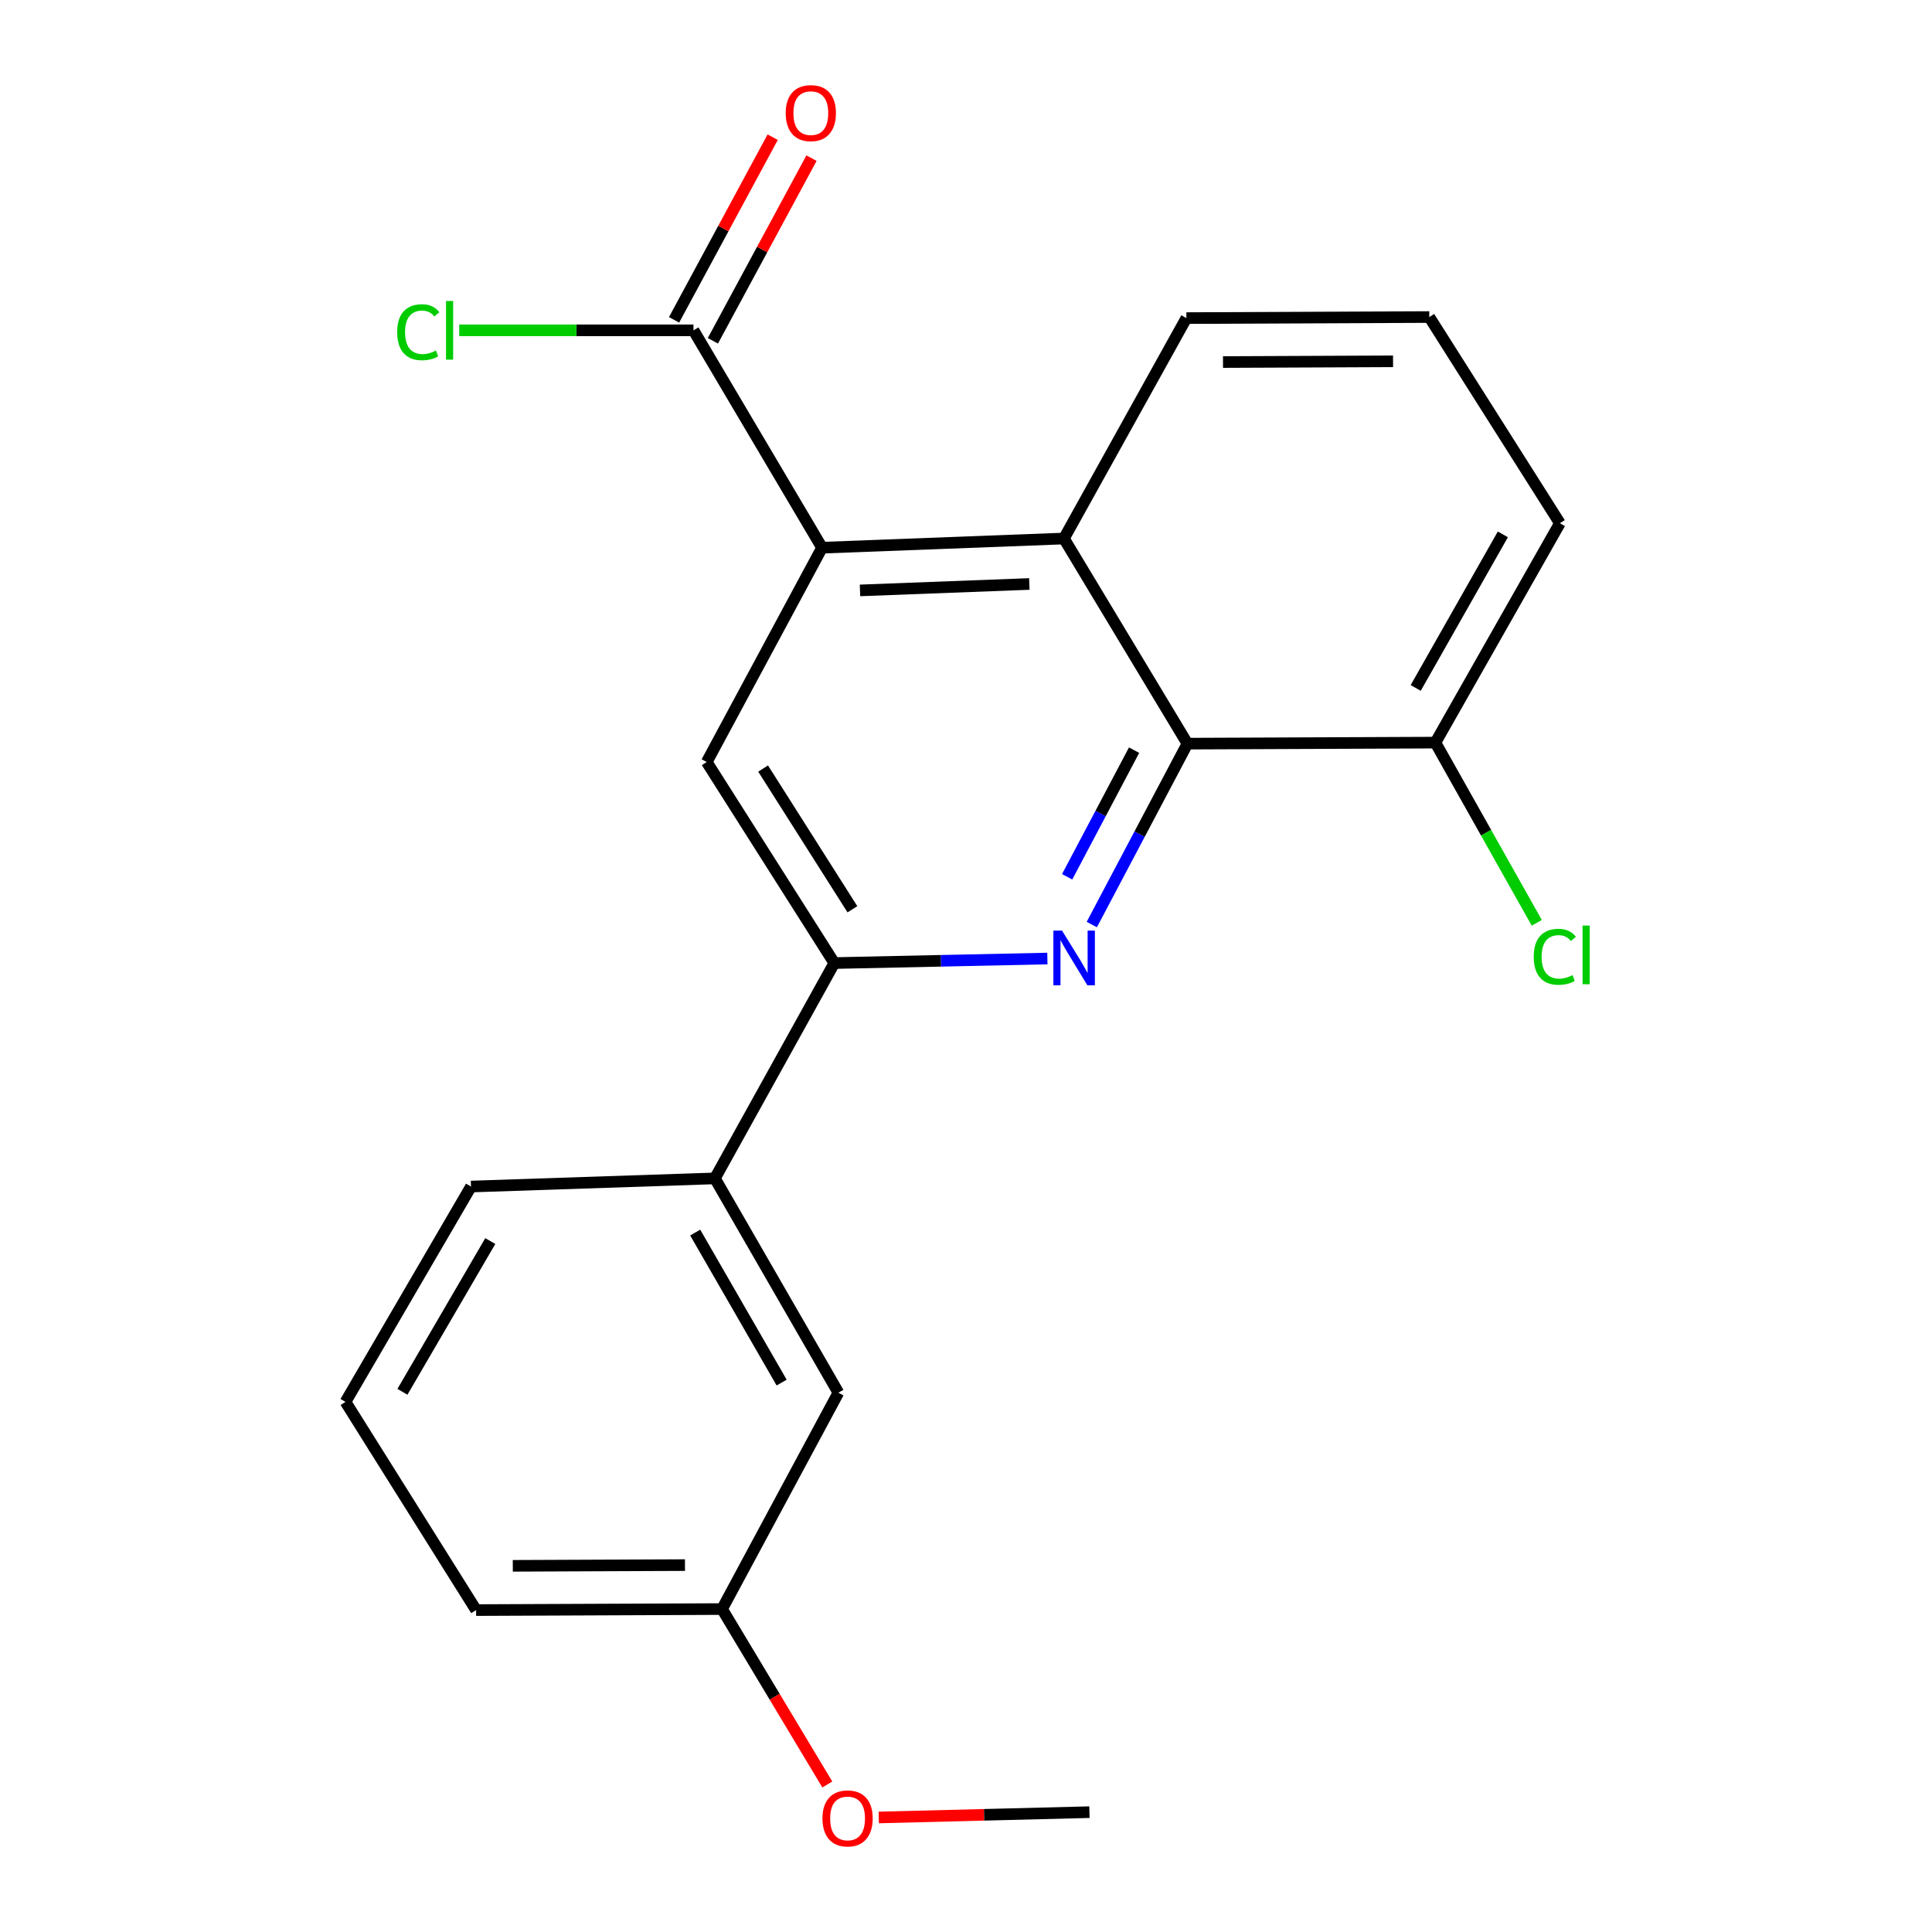<?xml version='1.0' encoding='iso-8859-1'?>
<svg version='1.1' baseProfile='full'
              xmlns='http://www.w3.org/2000/svg'
                      xmlns:rdkit='http://www.rdkit.org/xml'
                      xmlns:xlink='http://www.w3.org/1999/xlink'
                  xml:space='preserve'
width='1000px' height='1000px' viewBox='0 0 1000 1000'>
<!-- END OF HEADER -->
<rect style='opacity:1.0;fill:#FFFFFF;stroke:none' width='1000' height='1000' x='0' y='0'> </rect>
<path class='bond-1' d='M 565.112,478.545 L 589.861,431.728' style='fill:none;fill-rule:evenodd;stroke:#0000FF;stroke-width:6px;stroke-linecap:butt;stroke-linejoin:miter;stroke-opacity:1' />
<path class='bond-1' d='M 589.861,431.728 L 614.611,384.911' style='fill:none;fill-rule:evenodd;stroke:#000000;stroke-width:6px;stroke-linecap:butt;stroke-linejoin:miter;stroke-opacity:1' />
<path class='bond-1' d='M 552.351,453.829 L 569.675,421.057' style='fill:none;fill-rule:evenodd;stroke:#0000FF;stroke-width:6px;stroke-linecap:butt;stroke-linejoin:miter;stroke-opacity:1' />
<path class='bond-1' d='M 569.675,421.057 L 587,388.285' style='fill:none;fill-rule:evenodd;stroke:#000000;stroke-width:6px;stroke-linecap:butt;stroke-linejoin:miter;stroke-opacity:1' />
<path class='bond-2' d='M 542.124,496.137 L 486.978,497.309' style='fill:none;fill-rule:evenodd;stroke:#0000FF;stroke-width:6px;stroke-linecap:butt;stroke-linejoin:miter;stroke-opacity:1' />
<path class='bond-2' d='M 486.978,497.309 L 431.831,498.481' style='fill:none;fill-rule:evenodd;stroke:#000000;stroke-width:6px;stroke-linecap:butt;stroke-linejoin:miter;stroke-opacity:1' />
<path class='bond-0' d='M 425.489,283.494 L 365.805,394.425' style='fill:none;fill-rule:evenodd;stroke:#000000;stroke-width:6px;stroke-linecap:butt;stroke-linejoin:miter;stroke-opacity:1' />
<path class='bond-5' d='M 425.489,283.494 L 358.943,170.977' style='fill:none;fill-rule:evenodd;stroke:#000000;stroke-width:6px;stroke-linecap:butt;stroke-linejoin:miter;stroke-opacity:1' />
<path class='bond-21' d='M 425.489,283.494 L 550.691,278.737' style='fill:none;fill-rule:evenodd;stroke:#000000;stroke-width:6px;stroke-linecap:butt;stroke-linejoin:miter;stroke-opacity:1' />
<path class='bond-21' d='M 445.136,305.597 L 532.777,302.267' style='fill:none;fill-rule:evenodd;stroke:#000000;stroke-width:6px;stroke-linecap:butt;stroke-linejoin:miter;stroke-opacity:1' />
<path class='bond-3' d='M 614.611,384.911 L 550.691,278.737' style='fill:none;fill-rule:evenodd;stroke:#000000;stroke-width:6px;stroke-linecap:butt;stroke-linejoin:miter;stroke-opacity:1' />
<path class='bond-7' d='M 614.611,384.911 L 742.959,384.378' style='fill:none;fill-rule:evenodd;stroke:#000000;stroke-width:6px;stroke-linecap:butt;stroke-linejoin:miter;stroke-opacity:1' />
<path class='bond-4' d='M 431.831,498.481 L 365.805,394.425' style='fill:none;fill-rule:evenodd;stroke:#000000;stroke-width:6px;stroke-linecap:butt;stroke-linejoin:miter;stroke-opacity:1' />
<path class='bond-4' d='M 441.207,470.639 L 394.989,397.8' style='fill:none;fill-rule:evenodd;stroke:#000000;stroke-width:6px;stroke-linecap:butt;stroke-linejoin:miter;stroke-opacity:1' />
<path class='bond-6' d='M 431.831,498.481 L 370.03,609.932' style='fill:none;fill-rule:evenodd;stroke:#000000;stroke-width:6px;stroke-linecap:butt;stroke-linejoin:miter;stroke-opacity:1' />
<path class='bond-13' d='M 550.691,278.737 L 614.066,164.647' style='fill:none;fill-rule:evenodd;stroke:#000000;stroke-width:6px;stroke-linecap:butt;stroke-linejoin:miter;stroke-opacity:1' />
<path class='bond-8' d='M 368.989,176.4 L 394.51,129.126' style='fill:none;fill-rule:evenodd;stroke:#000000;stroke-width:6px;stroke-linecap:butt;stroke-linejoin:miter;stroke-opacity:1' />
<path class='bond-8' d='M 394.51,129.126 L 420.031,81.852' style='fill:none;fill-rule:evenodd;stroke:#FF0000;stroke-width:6px;stroke-linecap:butt;stroke-linejoin:miter;stroke-opacity:1' />
<path class='bond-8' d='M 348.897,165.553 L 374.418,118.279' style='fill:none;fill-rule:evenodd;stroke:#000000;stroke-width:6px;stroke-linecap:butt;stroke-linejoin:miter;stroke-opacity:1' />
<path class='bond-8' d='M 374.418,118.279 L 399.939,71.005' style='fill:none;fill-rule:evenodd;stroke:#FF0000;stroke-width:6px;stroke-linecap:butt;stroke-linejoin:miter;stroke-opacity:1' />
<path class='bond-10' d='M 358.943,170.977 L 298.32,170.977' style='fill:none;fill-rule:evenodd;stroke:#000000;stroke-width:6px;stroke-linecap:butt;stroke-linejoin:miter;stroke-opacity:1' />
<path class='bond-10' d='M 298.32,170.977 L 237.697,170.977' style='fill:none;fill-rule:evenodd;stroke:#00CC00;stroke-width:6px;stroke-linecap:butt;stroke-linejoin:miter;stroke-opacity:1' />
<path class='bond-9' d='M 370.03,609.932 L 433.95,720.863' style='fill:none;fill-rule:evenodd;stroke:#000000;stroke-width:6px;stroke-linecap:butt;stroke-linejoin:miter;stroke-opacity:1' />
<path class='bond-9' d='M 359.834,637.972 L 404.578,715.623' style='fill:none;fill-rule:evenodd;stroke:#000000;stroke-width:6px;stroke-linecap:butt;stroke-linejoin:miter;stroke-opacity:1' />
<path class='bond-15' d='M 370.03,609.932 L 243.787,614.156' style='fill:none;fill-rule:evenodd;stroke:#000000;stroke-width:6px;stroke-linecap:butt;stroke-linejoin:miter;stroke-opacity:1' />
<path class='bond-12' d='M 742.959,384.378 L 769.194,431.012' style='fill:none;fill-rule:evenodd;stroke:#000000;stroke-width:6px;stroke-linecap:butt;stroke-linejoin:miter;stroke-opacity:1' />
<path class='bond-12' d='M 769.194,431.012 L 795.428,477.645' style='fill:none;fill-rule:evenodd;stroke:#00CC00;stroke-width:6px;stroke-linecap:butt;stroke-linejoin:miter;stroke-opacity:1' />
<path class='bond-18' d='M 742.959,384.378 L 807.399,270.821' style='fill:none;fill-rule:evenodd;stroke:#000000;stroke-width:6px;stroke-linecap:butt;stroke-linejoin:miter;stroke-opacity:1' />
<path class='bond-18' d='M 732.767,356.076 L 777.875,276.586' style='fill:none;fill-rule:evenodd;stroke:#000000;stroke-width:6px;stroke-linecap:butt;stroke-linejoin:miter;stroke-opacity:1' />
<path class='bond-11' d='M 433.95,720.863 L 373.734,832.848' style='fill:none;fill-rule:evenodd;stroke:#000000;stroke-width:6px;stroke-linecap:butt;stroke-linejoin:miter;stroke-opacity:1' />
<path class='bond-14' d='M 373.734,832.848 L 400.977,878.249' style='fill:none;fill-rule:evenodd;stroke:#000000;stroke-width:6px;stroke-linecap:butt;stroke-linejoin:miter;stroke-opacity:1' />
<path class='bond-14' d='M 400.977,878.249 L 428.22,923.651' style='fill:none;fill-rule:evenodd;stroke:#FF0000;stroke-width:6px;stroke-linecap:butt;stroke-linejoin:miter;stroke-opacity:1' />
<path class='bond-23' d='M 373.734,832.848 L 246.426,833.38' style='fill:none;fill-rule:evenodd;stroke:#000000;stroke-width:6px;stroke-linecap:butt;stroke-linejoin:miter;stroke-opacity:1' />
<path class='bond-23' d='M 354.542,810.094 L 265.426,810.467' style='fill:none;fill-rule:evenodd;stroke:#000000;stroke-width:6px;stroke-linecap:butt;stroke-linejoin:miter;stroke-opacity:1' />
<path class='bond-22' d='M 614.066,164.647 L 739.8,164.101' style='fill:none;fill-rule:evenodd;stroke:#000000;stroke-width:6px;stroke-linecap:butt;stroke-linejoin:miter;stroke-opacity:1' />
<path class='bond-22' d='M 633.025,187.398 L 721.039,187.016' style='fill:none;fill-rule:evenodd;stroke:#000000;stroke-width:6px;stroke-linecap:butt;stroke-linejoin:miter;stroke-opacity:1' />
<path class='bond-20' d='M 454.837,940.721 L 509.367,939.345' style='fill:none;fill-rule:evenodd;stroke:#FF0000;stroke-width:6px;stroke-linecap:butt;stroke-linejoin:miter;stroke-opacity:1' />
<path class='bond-20' d='M 509.367,939.345 L 563.896,937.969' style='fill:none;fill-rule:evenodd;stroke:#000000;stroke-width:6px;stroke-linecap:butt;stroke-linejoin:miter;stroke-opacity:1' />
<path class='bond-17' d='M 243.787,614.156 L 178.827,725.62' style='fill:none;fill-rule:evenodd;stroke:#000000;stroke-width:6px;stroke-linecap:butt;stroke-linejoin:miter;stroke-opacity:1' />
<path class='bond-17' d='M 253.771,642.373 L 208.298,720.398' style='fill:none;fill-rule:evenodd;stroke:#000000;stroke-width:6px;stroke-linecap:butt;stroke-linejoin:miter;stroke-opacity:1' />
<path class='bond-16' d='M 739.8,164.101 L 807.399,270.821' style='fill:none;fill-rule:evenodd;stroke:#000000;stroke-width:6px;stroke-linecap:butt;stroke-linejoin:miter;stroke-opacity:1' />
<path class='bond-19' d='M 178.827,725.62 L 246.426,833.38' style='fill:none;fill-rule:evenodd;stroke:#000000;stroke-width:6px;stroke-linecap:butt;stroke-linejoin:miter;stroke-opacity:1' />
<path  class='atom-0' d='M 549.708 481.682
L 558.988 496.682
Q 559.908 498.162, 561.388 500.842
Q 562.868 503.522, 562.948 503.682
L 562.948 481.682
L 566.708 481.682
L 566.708 510.002
L 562.828 510.002
L 552.868 493.602
Q 551.708 491.682, 550.468 489.482
Q 549.268 487.282, 548.908 486.602
L 548.908 510.002
L 545.228 510.002
L 545.228 481.682
L 549.708 481.682
' fill='#0000FF'/>
<path  class='atom-9' d='M 406.679 58.552
Q 406.679 51.752, 410.039 47.952
Q 413.399 44.152, 419.679 44.152
Q 425.959 44.152, 429.319 47.952
Q 432.679 51.752, 432.679 58.552
Q 432.679 65.432, 429.279 69.352
Q 425.879 73.232, 419.679 73.232
Q 413.439 73.232, 410.039 69.352
Q 406.679 65.472, 406.679 58.552
M 419.679 70.032
Q 423.999 70.032, 426.319 67.152
Q 428.679 64.232, 428.679 58.552
Q 428.679 52.992, 426.319 50.192
Q 423.999 47.352, 419.679 47.352
Q 415.359 47.352, 412.999 50.152
Q 410.679 52.952, 410.679 58.552
Q 410.679 64.272, 412.999 67.152
Q 415.359 70.032, 419.679 70.032
' fill='#FF0000'/>
<path  class='atom-11' d='M 205.581 171.957
Q 205.581 164.917, 208.861 161.237
Q 212.181 157.517, 218.461 157.517
Q 224.301 157.517, 227.421 161.637
L 224.781 163.797
Q 222.501 160.797, 218.461 160.797
Q 214.181 160.797, 211.901 163.677
Q 209.661 166.517, 209.661 171.957
Q 209.661 177.557, 211.981 180.437
Q 214.341 183.317, 218.901 183.317
Q 222.021 183.317, 225.661 181.437
L 226.781 184.437
Q 225.301 185.397, 223.061 185.957
Q 220.821 186.517, 218.341 186.517
Q 212.181 186.517, 208.861 182.757
Q 205.581 178.997, 205.581 171.957
' fill='#00CC00'/>
<path  class='atom-11' d='M 230.861 155.797
L 234.541 155.797
L 234.541 186.157
L 230.861 186.157
L 230.861 155.797
' fill='#00CC00'/>
<path  class='atom-13' d='M 793.854 495.237
Q 793.854 488.197, 797.134 484.517
Q 800.454 480.797, 806.734 480.797
Q 812.574 480.797, 815.694 484.917
L 813.054 487.077
Q 810.774 484.077, 806.734 484.077
Q 802.454 484.077, 800.174 486.957
Q 797.934 489.797, 797.934 495.237
Q 797.934 500.837, 800.254 503.717
Q 802.614 506.597, 807.174 506.597
Q 810.294 506.597, 813.934 504.717
L 815.054 507.717
Q 813.574 508.677, 811.334 509.237
Q 809.094 509.797, 806.614 509.797
Q 800.454 509.797, 797.134 506.037
Q 793.854 502.277, 793.854 495.237
' fill='#00CC00'/>
<path  class='atom-13' d='M 819.134 479.077
L 822.814 479.077
L 822.814 509.437
L 819.134 509.437
L 819.134 479.077
' fill='#00CC00'/>
<path  class='atom-15' d='M 425.707 941.208
Q 425.707 934.408, 429.067 930.608
Q 432.427 926.808, 438.707 926.808
Q 444.987 926.808, 448.347 930.608
Q 451.707 934.408, 451.707 941.208
Q 451.707 948.088, 448.307 952.008
Q 444.907 955.888, 438.707 955.888
Q 432.467 955.888, 429.067 952.008
Q 425.707 948.128, 425.707 941.208
M 438.707 952.688
Q 443.027 952.688, 445.347 949.808
Q 447.707 946.888, 447.707 941.208
Q 447.707 935.648, 445.347 932.848
Q 443.027 930.008, 438.707 930.008
Q 434.387 930.008, 432.027 932.808
Q 429.707 935.608, 429.707 941.208
Q 429.707 946.928, 432.027 949.808
Q 434.387 952.688, 438.707 952.688
' fill='#FF0000'/>
</svg>
